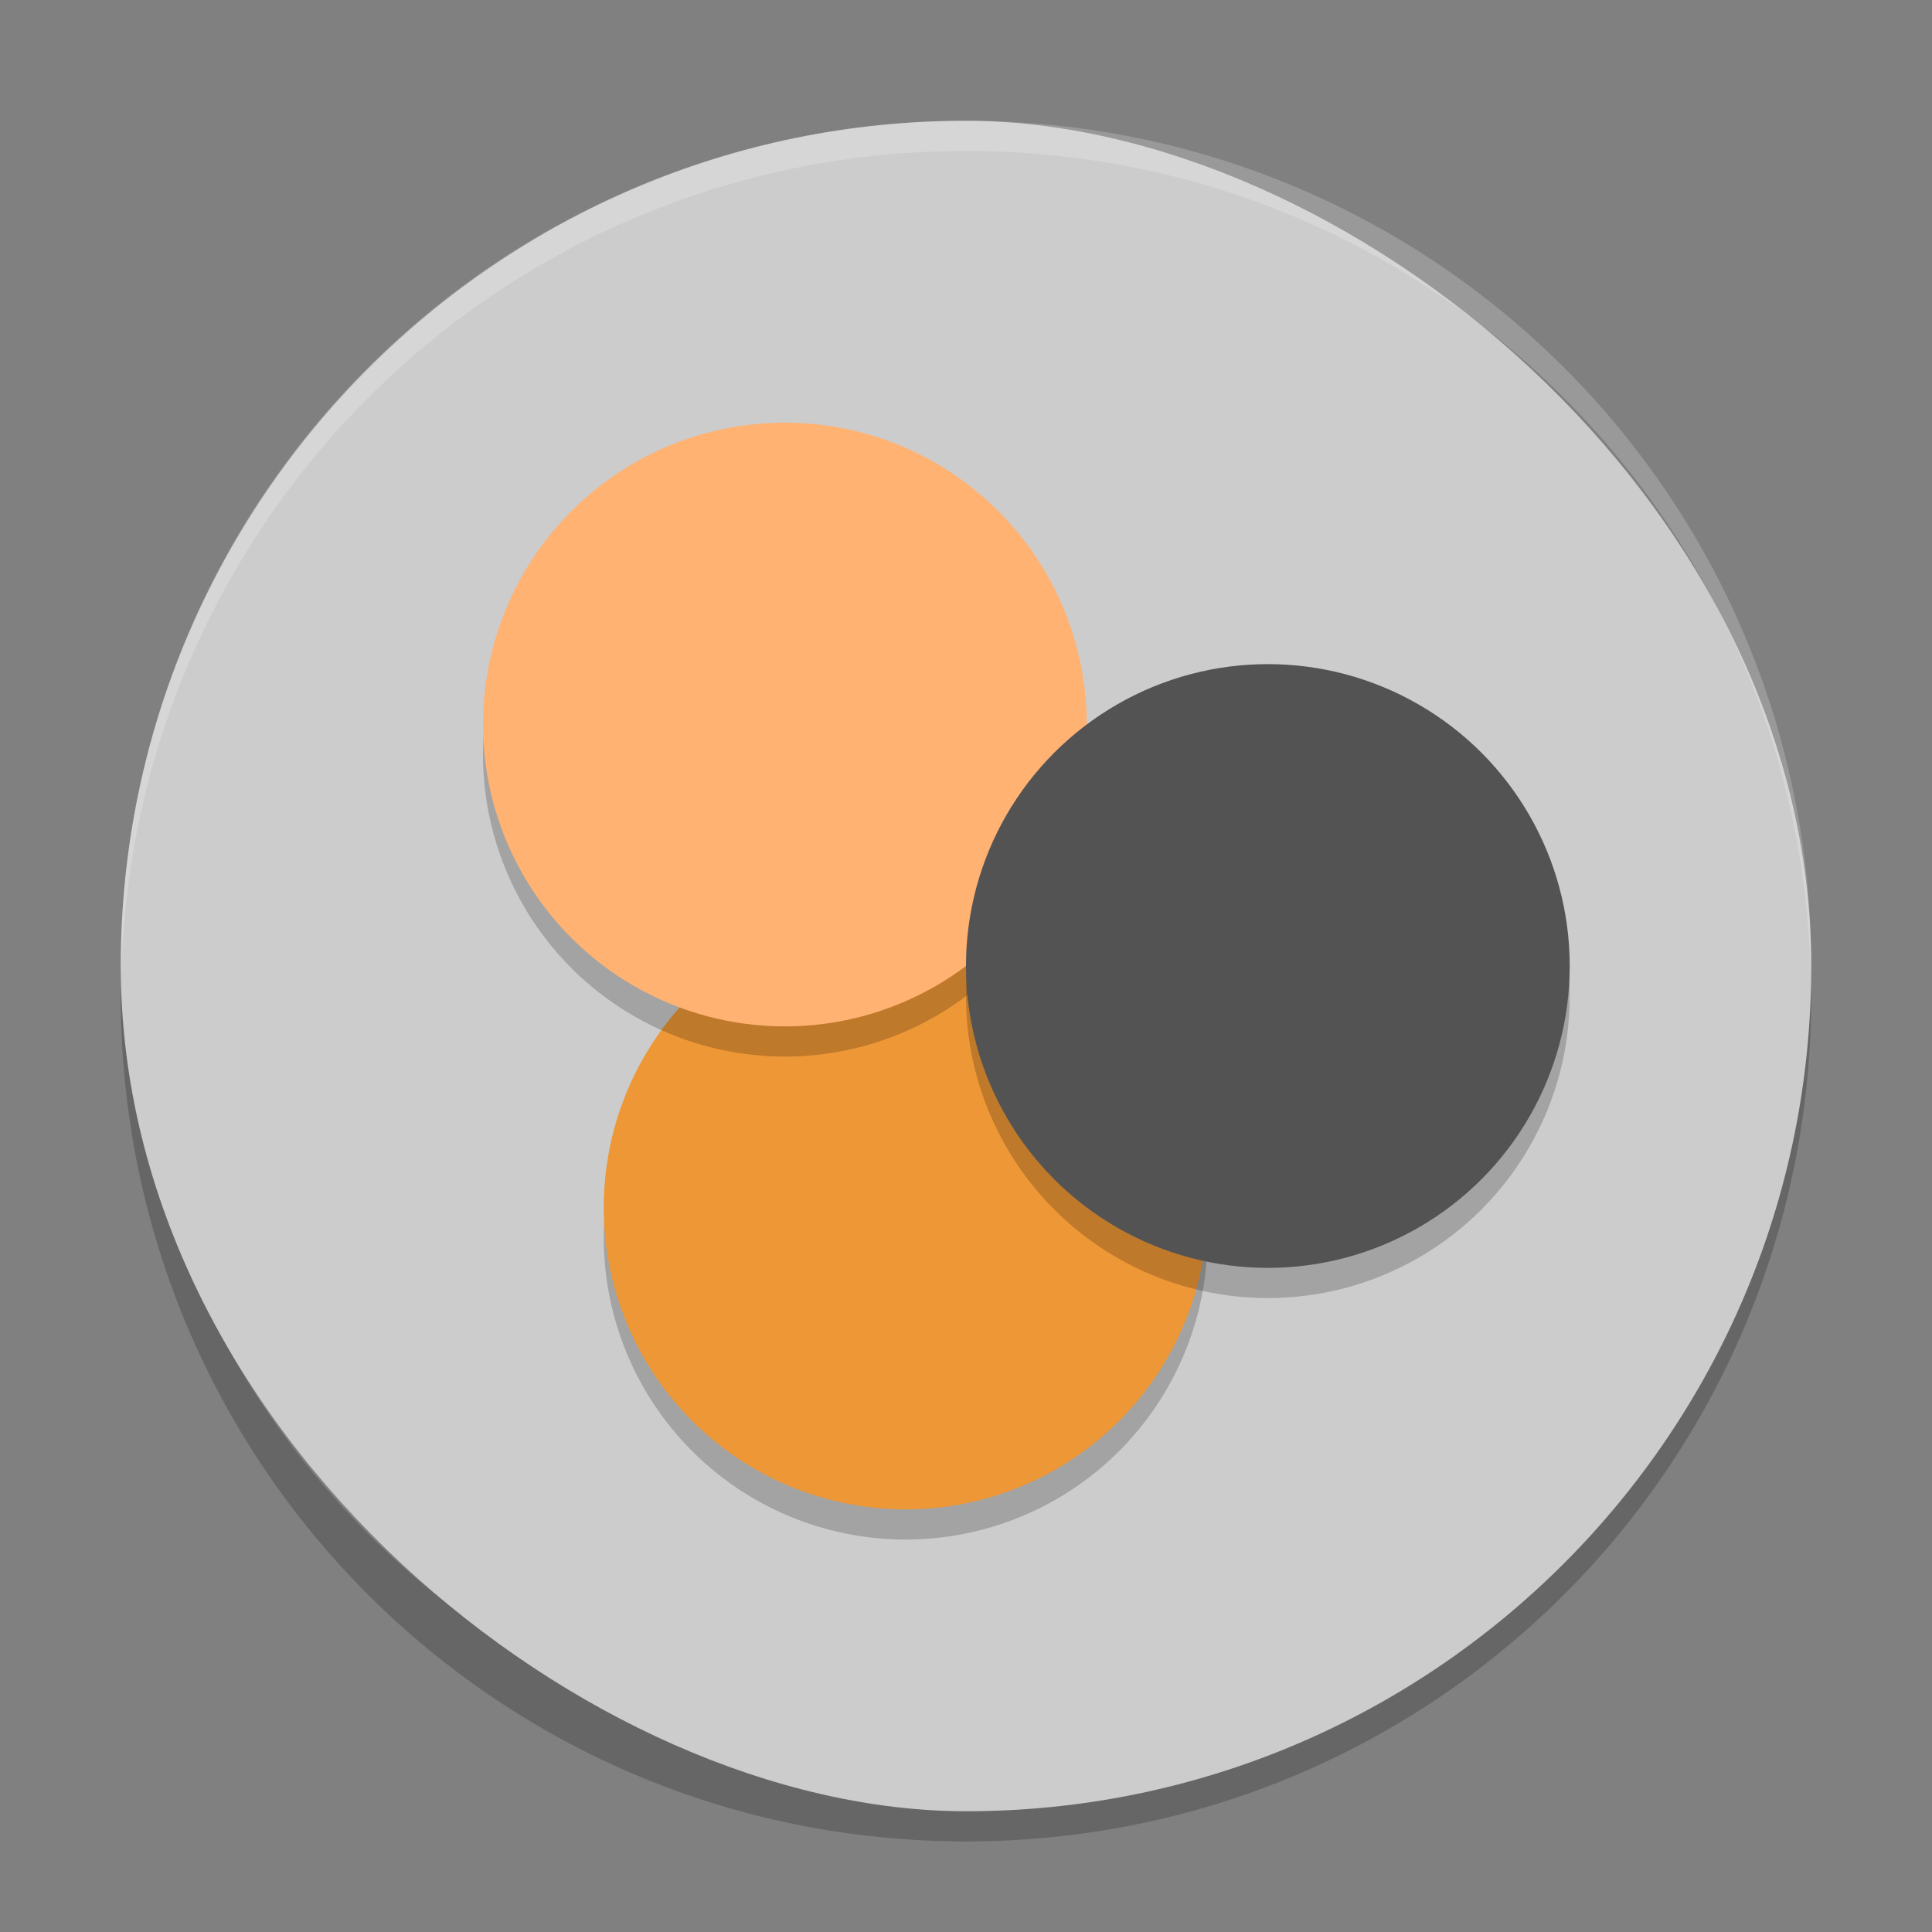 <?xml version="1.0" encoding="UTF-8" standalone="no"?>
<svg xmlns="http://www.w3.org/2000/svg" height="64" width="64" version="1">
 <rect width="100%" height="100%" fill="#808080" stroke="none"/>
 <path style="opacity:0.2" d="m 4.051,32 c -0.012,0.334 -0.051,0.662 -0.051,1 C 4,48.512 16.488,61 32,61 47.511,61 59.999,48.512 59.999,33 c 0,-0.338 -0.04,-0.666 -0.05,-1 C 59.421,47.042 47.173,59 32,59 16.825,59 4.578,47.042 4.05,32 Z"/>
 <rect style="fill:#cccccc" transform="matrix(0,-1,-1,0,0,0)" rx="28" ry="28" height="55.999" width="55.999" y="-60" x="-60"/>
 <circle r="10" cx="30" cy="-41" transform="scale(1,-1)" style="opacity:0.2"/>
 <circle r="10" cx="30" cy="-40" transform="scale(1,-1)" style="fill:#ee9736"/>
 <circle r="10" cx="26" cy="-25" transform="scale(1,-1)" style="opacity:0.2"/>
 <circle r="10" cx="26" cy="-24.001" transform="scale(1,-1)" style="fill:#ffb271"/>
 <circle r="10" cx="41.999" cy="-33" transform="scale(1,-1)" style="opacity:0.2"/>
 <circle r="10" cx="41.999" cy="-32" transform="scale(1,-1)" style="fill:#535353"/>
 <path style="opacity:0.2;fill:#ffffff" d="M 32 4 C 16.488 4 4 16.488 4 32 C 4 32.114 4.011 32.224 4.018 32.336 C 4.369 17.134 16.711 5 32 5 C 47.289 5 59.631 17.134 59.982 32.336 C 59.989 32.224 60 32.114 60 32 C 60 16.488 47.512 4 32 4 z"/>
</svg>
